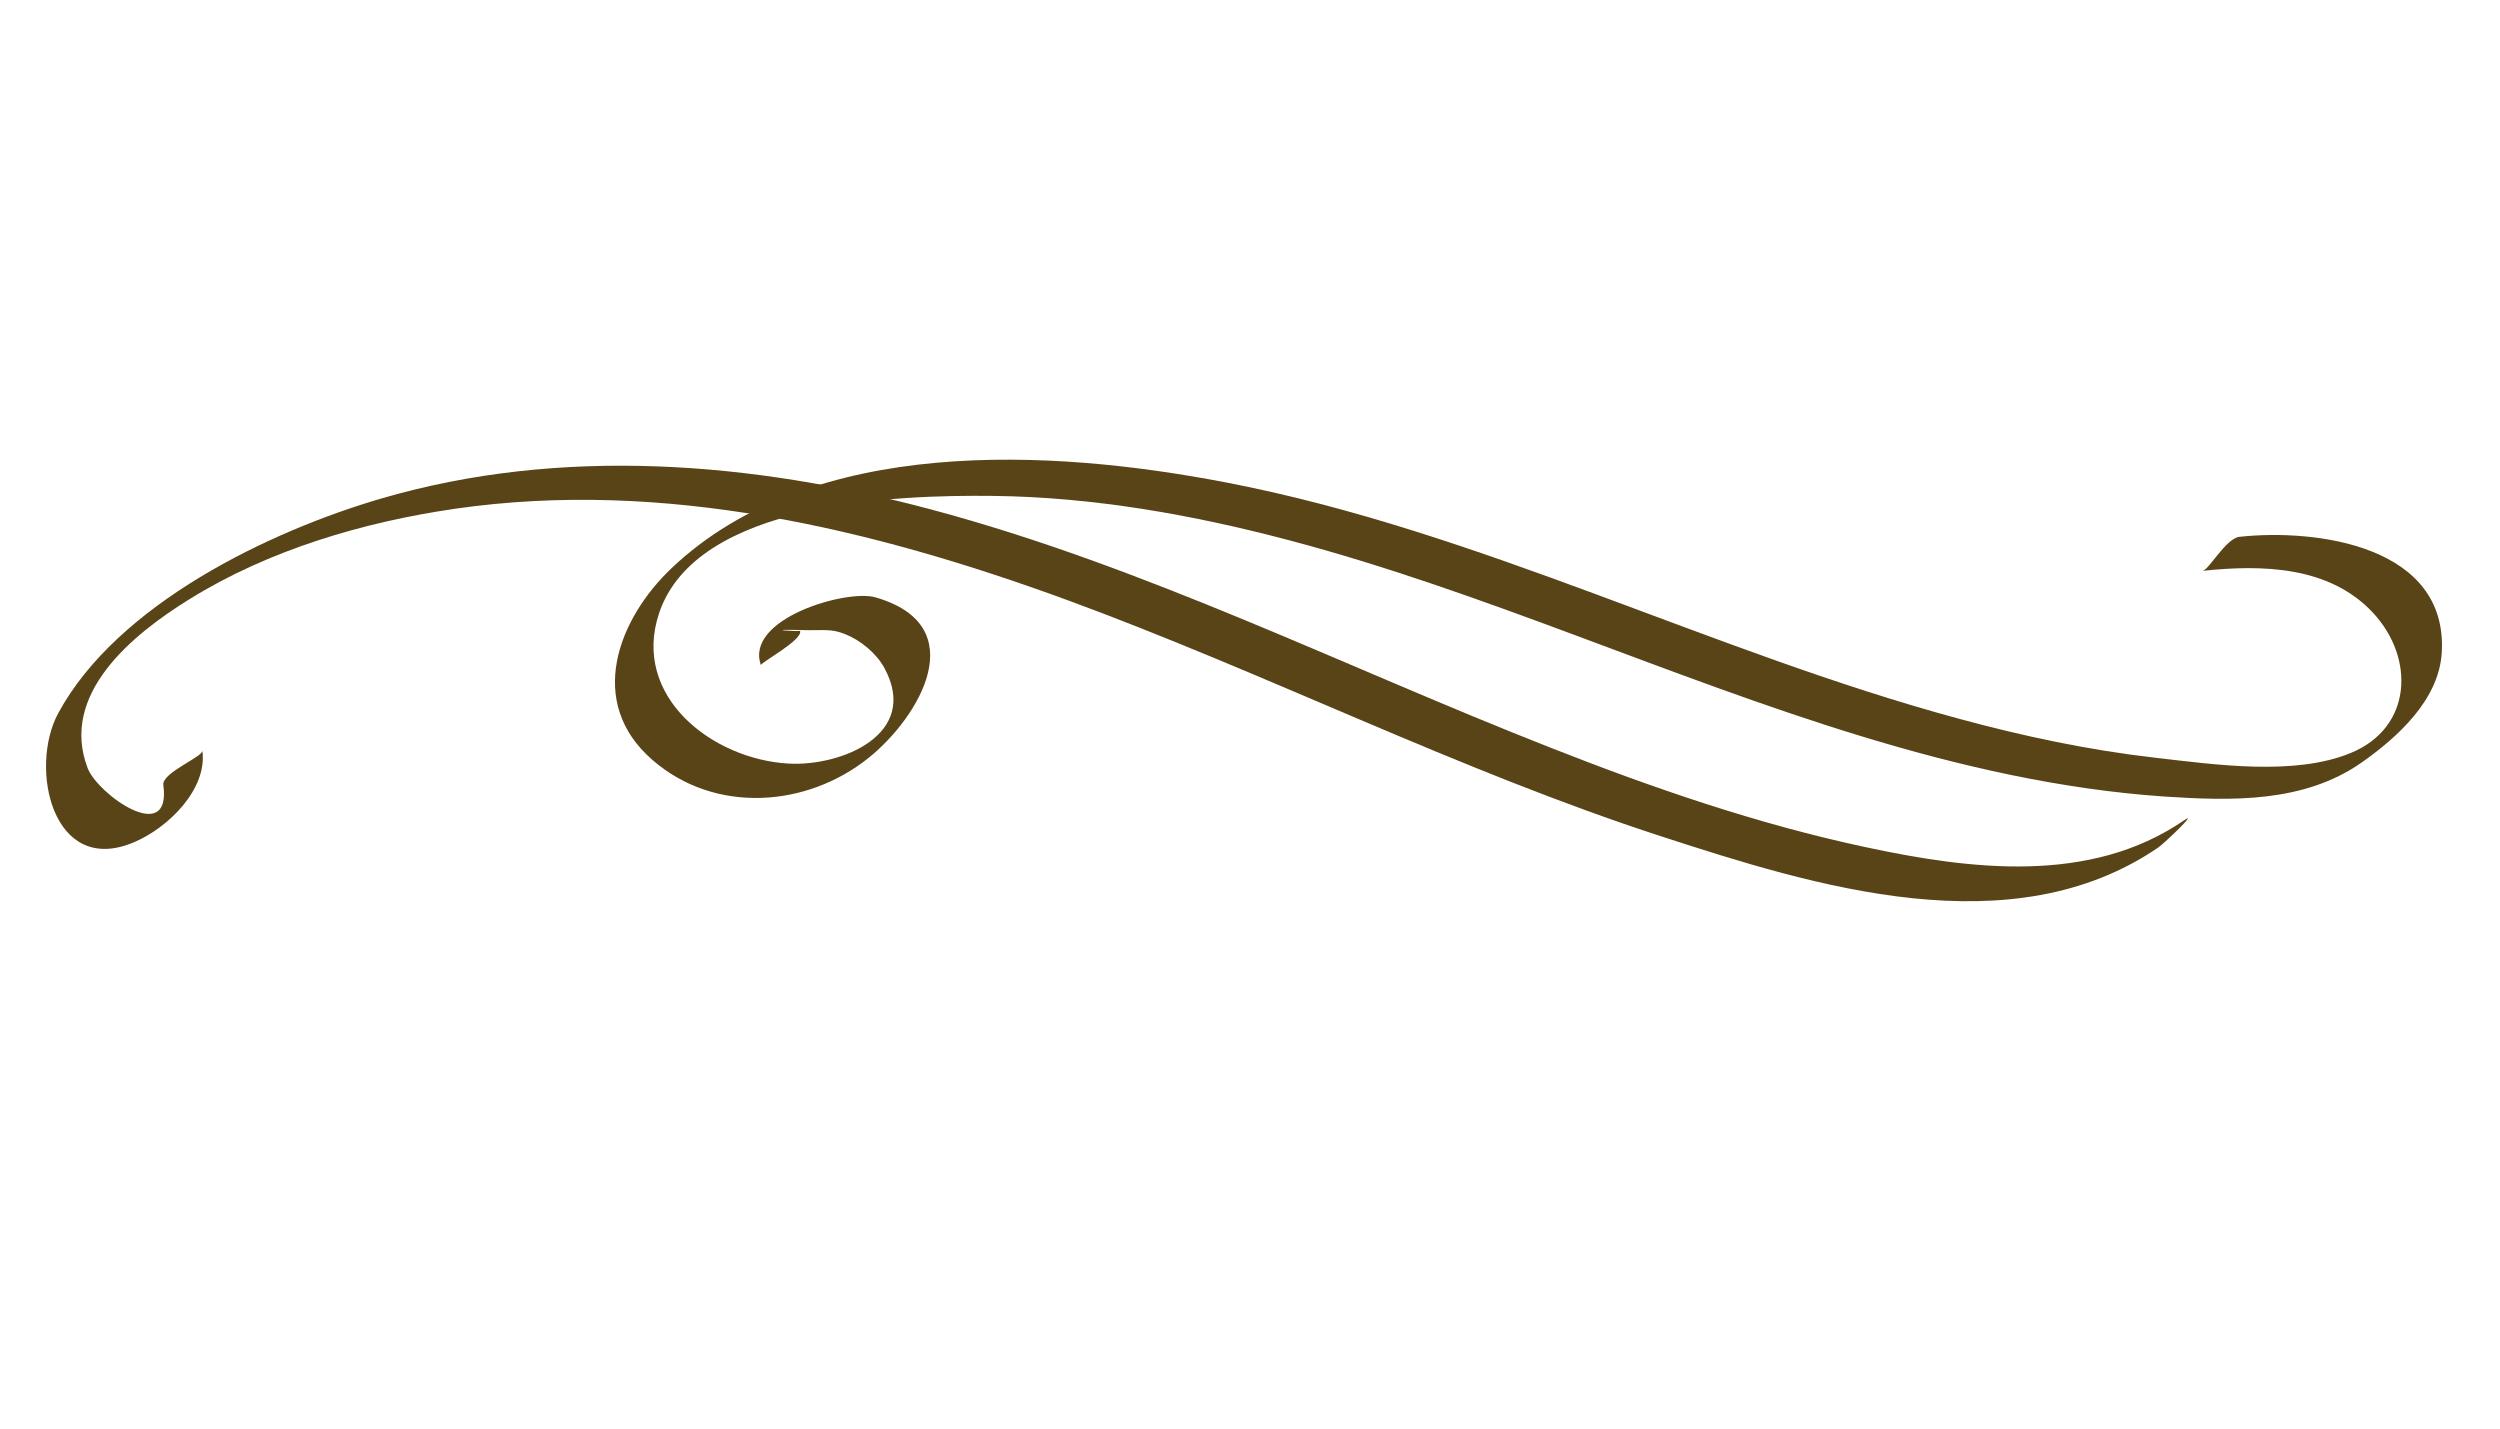 <svg xmlns="http://www.w3.org/2000/svg" xmlns:xlink="http://www.w3.org/1999/xlink" width="70" zoomAndPan="magnify" viewBox="0 0 52.5 30" height="40" preserveAspectRatio="xMidYMid meet" version="1.0"><defs><clipPath id="d7d533a579"><path d="M 12 9.117 L 51.41 9.117 L 51.41 17 L 12 17 Z M 12 9.117 " clip-rule="nonzero"/></clipPath><clipPath id="c229c3f0ac"><path d="M 0.605 9.117 L 46 9.117 L 46 19 L 0.605 19 Z M 0.605 9.117 " clip-rule="nonzero"/></clipPath></defs><g clip-path="url(#d7d533a579)"><path fill="#594417" d="M 46.254 11.988 C 47.496 11.855 48.914 11.883 49.832 12.867 C 50.719 13.82 50.66 15.281 49.367 15.812 C 48.184 16.301 46.508 16.055 45.273 15.914 C 43.871 15.754 42.488 15.461 41.125 15.09 C 35.922 13.68 31.066 11.156 25.754 10.133 C 22.078 9.422 17.059 9.141 14.113 11.922 C 12.973 13 12.305 14.746 13.699 15.957 C 15.012 17.102 16.945 16.957 18.242 15.914 C 19.312 15.055 20.449 13.133 18.379 12.543 C 17.77 12.371 15.629 12.996 15.98 13.969 C 15.961 13.918 16.871 13.438 16.801 13.246 C 16.809 13.27 15.848 13.207 16.984 13.234 C 17.293 13.238 17.465 13.203 17.746 13.316 C 18.074 13.445 18.414 13.727 18.578 14.039 C 19.32 15.426 17.66 16.098 16.559 16.035 C 14.957 15.945 13.258 14.625 13.84 12.879 C 14.625 10.535 18.828 10.391 20.852 10.414 C 22.957 10.438 25.047 10.809 27.082 11.348 C 31.184 12.434 35.047 14.23 39.102 15.465 C 41.168 16.094 43.285 16.578 45.445 16.727 C 46.863 16.82 48.375 16.863 49.59 16.016 C 50.352 15.48 51.215 14.699 51.277 13.707 C 51.41 11.461 48.652 11.098 47.027 11.273 C 46.746 11.305 46.379 11.977 46.254 11.988 " fill-opacity="1" fill-rule="nonzero"/></g><g clip-path="url(#c229c3f0ac)"><path fill="#594417" d="M 45.855 17.234 C 43.887 18.578 41.375 18.262 39.172 17.789 C 36.906 17.305 34.707 16.547 32.555 15.699 C 28.234 14.004 24.055 11.902 19.555 10.699 C 15.797 9.695 11.793 9.367 8.02 10.465 C 5.664 11.152 2.465 12.684 1.223 14.977 C 0.602 16.125 1.102 18.406 2.805 17.691 C 3.531 17.387 4.359 16.574 4.25 15.762 C 4.27 15.891 3.395 16.227 3.43 16.484 C 3.605 17.781 2.051 16.684 1.84 16.129 C 1.25 14.582 2.766 13.332 3.98 12.582 C 5.648 11.547 7.625 10.965 9.555 10.684 C 13.938 10.051 18.316 11.102 22.414 12.602 C 26.613 14.145 30.621 16.176 34.883 17.562 C 38.121 18.617 42.25 19.898 45.324 17.797 C 45.449 17.711 46.199 16.996 45.855 17.234 " fill-opacity="1" fill-rule="nonzero"/></g></svg>